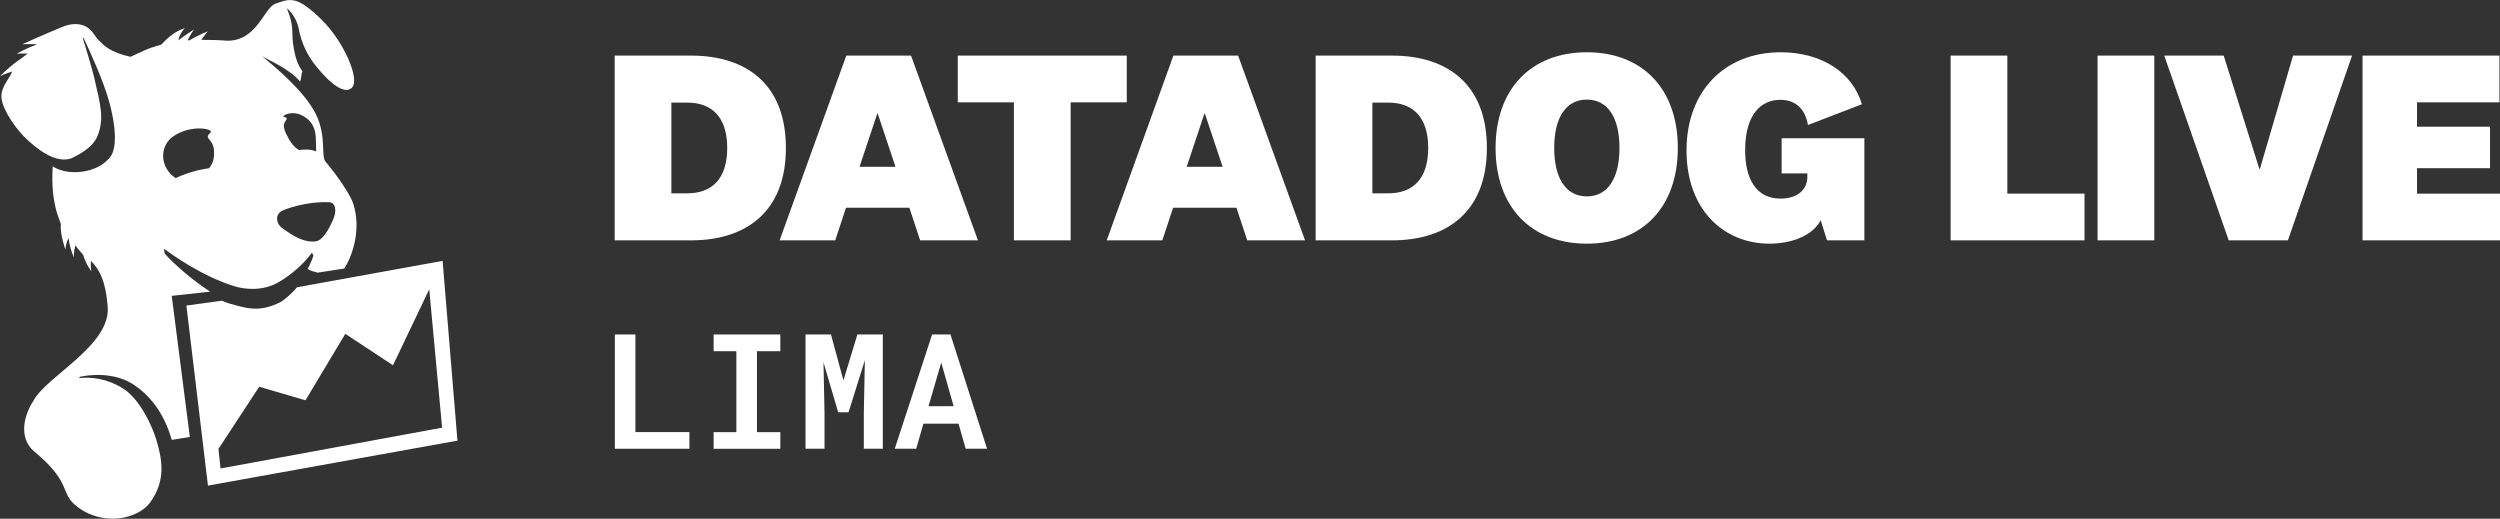 <?xml version="1.0" encoding="utf-8"?>
<svg xmlns="http://www.w3.org/2000/svg" id="Layer_2" data-name="Layer 2" viewBox="0 0 609.75 126.52">
  <rect x="0" y="0" width="609.75" height="126.52" fill="#333333" stroke="none"/>
  <defs>
    <style>
      .cls-1 {
        fill: #fff;
      }
    </style>
  </defs>
  <g id="LOGO">
    <g>
      <g>
        <g>
          <path class="cls-1" d="M168.15,105.39v4.06h-18.19v-27.87h5.02v23.81h13.17Z"/>
          <path class="cls-1" d="M190.32,81.58v4.08h-5.7v19.74h5.7v4.06h-16.27v-4.06h5.55v-19.74h-5.55v-4.08h16.27Z"/>
          <path class="cls-1" d="M205.71,92.77l3.41-11.2h6.2v27.87h-4.63v-8.84l.25-12.75-3.98,12.71h-2.53l-3.58-12.21.25,12.25v8.84h-4.63v-27.87h6.2l3.04,11.2Z"/>
          <path class="cls-1" d="M225.22,103.34l-1.76,6.11h-5.23l9.11-27.87h4.48l8.92,27.87h-5.21l-1.74-6.11h-8.58ZM232.59,99.07l-3.02-10.64-3.1,10.64h6.13Z"/>
        </g>
        <g>
          <path class="cls-1" d="M149.92,13.56h18.62c13.69,0,23.14,7.15,23.14,22.53s-9.51,22.53-23.14,22.53h-18.62V13.56ZM163.75,47.15h3.91c5.87,0,9.71-3.44,9.71-11.06s-3.85-11.06-9.71-11.06h-3.91v22.13Z"/>
          <path class="cls-1" d="M221.79,50.66h-15.45l-2.63,7.96h-13.56l16.26-45.06h15.79l16.32,45.06h-14.1l-2.63-7.96ZM209.64,40.68h8.77l-4.32-12.95h-.13l-4.32,12.95Z"/>
          <path class="cls-1" d="M247.29,58.62V24.96h-13.69v-11.4h41.22v11.4h-13.69v33.66h-13.83Z"/>
          <path class="cls-1" d="M301.57,50.66h-15.45l-2.63,7.96h-13.56l16.26-45.06h15.79l16.32,45.06h-14.1l-2.63-7.96ZM289.43,40.68h8.77l-4.32-12.95h-.13l-4.32,12.95Z"/>
          <path class="cls-1" d="M320.89,13.56h18.62c13.69,0,23.14,7.15,23.14,22.53s-9.51,22.53-23.14,22.53h-18.62V13.56ZM334.72,47.15h3.91c5.87,0,9.71-3.44,9.71-11.06s-3.84-11.06-9.71-11.06h-3.91v22.13Z"/>
          <path class="cls-1" d="M409.22,36.09c0,14.37-8.57,23.34-22.19,23.34s-22.26-8.97-22.26-23.34,8.63-23.34,22.26-23.34,22.19,8.97,22.19,23.34ZM379.07,36.09c0,7.35,2.83,11.81,7.96,11.81s7.96-4.45,7.96-11.81-2.83-11.8-7.96-11.8-7.96,4.45-7.96,11.8Z"/>
          <path class="cls-1" d="M454.72,33.73v24.89h-9.11l-1.55-4.92c-1.82,3.64-6.88,5.73-12.48,5.73-11.13,0-20.24-8.23-20.24-22.73s9.31-23.95,23-23.95c9.98,0,17.54,4.99,19.77,12.68l-13.15,5.06c-.61-3.51-2.63-6.14-6.75-6.14-4.86,0-8.57,3.78-8.57,12.28,0,6.95,2.63,11.81,8.63,11.81,4.12,0,6.54-2.16,6.54-5.33v-.81h-6.27v-8.57h20.17Z"/>
          <path class="cls-1" d="M489.59,13.56v33.66h18.82v11.4h-32.65V13.56h13.83Z"/>
          <path class="cls-1" d="M525.43,13.56v45.06h-13.83V13.56h13.83Z"/>
          <path class="cls-1" d="M559.3,13.56h14.37l-15.65,45.06h-14.44l-15.72-45.06h14.5l8.7,27.66h.13l8.09-27.66Z"/>
          <path class="cls-1" d="M609.75,58.62h-33.53V13.56h33.39v11.4h-20.1v5.94h17.81v10.12h-17.81v6.21h20.24v11.4Z"/>
        </g>
      </g>
      <path class="cls-1" d="M107.95,63.63l-35.52,6.44c-.88,1.14-3.06,3.13-4.1,3.65-4.49,2.26-7.52,1.6-10.14.92-1.68-.43-2.66-.67-4.06-1.3l-8.67,1.19,5.26,43.91,60.85-10.97-3.62-43.85ZM53.79,114.26l-.51-4.77,9.94-15.16,11.29,3.3,9.71-16.21,11.63,7.67,8.84-18.54,3.14,33.76-54.04,9.95ZM51.24,71.12c-4.39-2.82-8.92-6.86-10.91-9.09-.33-.25-.28-1.36-.28-1.36,1.79,1.39,9.22,6.7,17.07,9.13,2.77.86,7.02,1.18,10.71-.91,2.82-1.6,6.21-4.38,8.24-7.26l.37.64c-.01.43-.95,2.5-1.42,3.34.86.49,1.5.63,2.45.89l6.51-1.01c2.33-3.77,4.01-9.85,2.23-15.64-1.02-3.32-6.33-9.93-6.71-10.3-1.34-1.28.22-6.23-2.42-11.63-2.8-5.71-10.08-11.67-13.24-14.26.93.68,6.67,2.99,9.34,6.22.25-.33.35-2.07.58-2.5-2.3-3.01-2.47-8.36-2.47-9.79,0-2.62-1.34-5.6-1.34-5.6,0,0,2.3,1.82,2.89,4.95.7,3.71,2.2,6.63,4.17,9.1,3.74,4.66,7.12,7.06,8.83,5.33,2.04-2.07-2.07-11.33-7.33-16.5-6.13-6.02-7.74-5.25-11.34-3.96-2.87,1.02-4.43,9.18-11.92,9.02-1.27-.15-4.54-.23-6.15-.21.84-1.18,1.56-2.08,1.56-2.08,0,0-2.51,1.01-4.65,2.29l-.17-.25c.72-1.52,1.5-2.48,1.5-2.48,0,0-2.01,1.21-3.84,2.65.33-1.82,1.59-2.97,1.59-2.97,0,0-2.54.46-5.77,4.01-3.67,1-4.56,1.66-7.48,2.96-4.76-1.04-7-2.71-9.14-5.8-1.63-2.35-4.53-2.71-7.49-1.5-4.32,1.79-9.78,4.23-9.78,4.23,0,0,1.78-.07,3.63.01-2.54.96-4.98,2.29-4.98,2.29,0,0,1.19-.04,2.66-.02-1.02.84-1.58,1.24-2.54,1.88-2.32,1.69-4.21,3.63-4.21,3.63,0,0,1.58-.72,2.99-1.12-.99,2.27-2.95,3.94-2.59,6.72.35,2.54,3.46,7.76,7.48,10.97.35.28,5.84,5.36,9.98,3.27,4.14-2.08,5.77-3.94,6.45-6.79.8-3.27.34-5.74-1.36-12.84-.56-2.34-2.03-7.16-2.74-9.47l.16-.12c1.35,2.86,4.82,10.39,6.22,15.45,2.18,7.89,1.5,11.89.5,13.36-3.01,4.43-10.72,5.01-14.22,2.56-.53,8.5,1.36,12.23,2,14.12-.32,2.17,1.08,6.19,1.08,6.19,0,0,.16-1.83.8-2.79.17,2.15,1.26,4.7,1.26,4.7,0,0-.07-1.58.43-2.94.69,1.17,1.21,1.46,1.86,2.34.65,2.3,1.98,3.98,1.98,3.98,0,0-.22-1.23-.1-2.52,3.21,3.09,3.77,7.6,4.09,11.06.9,9.52-15.01,17.09-18.1,23.04-2.34,3.53-3.73,9.11.22,12.4,9.57,7.95,5.89,10.13,10.68,13.62,6.57,4.79,14.79,2.64,17.59-1.25,3.9-5.43,2.89-10.55,1.45-15.33-1.13-3.74-4.2-9.96-8.01-12.37-3.88-2.46-7.66-2.92-10.86-2.59l.3-.34c4.6-.92,9.41-.41,12.9,1.83,3.95,2.54,7.57,6.9,9.46,13.58,2.14-.31,2.45-.44,4.41-.72l-4.42-34.41,9.35-1.03ZM73.43,28.04c4.07,1.89,3.54,5.5,3.65,7.61.03.61.02,1.02-.03,1.3-.57-.31-1.46-.53-2.87-.47-.42.02-.82.07-1.21.13-1.5-.8-2.4-2.38-3.22-4.05-.08-.15-.13-.29-.19-.43-.02-.06-.05-.13-.07-.18-.01-.03-.02-.06-.03-.08-.45-1.43-.15-1.72.04-2.16.2-.45.93-.82-.15-1.2-.09-.03-.21-.06-.34-.08.72-.89,2.87-1.11,4.41-.4ZM68.4,51.67c.79-.62,4.4-1.77,7.74-2.17,1.75-.21,4.25-.32,4.79-.03,1.06.58,1.06,2.39.33,4.06-1.05,2.43-2.55,5.11-4.24,5.33-2.76.36-5.37-1.13-8.34-3.35-1.06-.79-1.71-2.73-.28-3.84ZM42.27,33.24c4.37-2.98,10.01-1.81,9.07-.91-1.8,1.71.6,1.21.85,4.37.19,2.33-.57,3.61-1.22,4.34-1.36.18-3.02.51-5.02,1.16-1.18.38-2.21.81-3.11,1.24-.24-.16-.49-.34-.8-.61-3.09-2.67-2.99-7.39.24-9.59Z"/>
    </g>
  </g>
</svg>